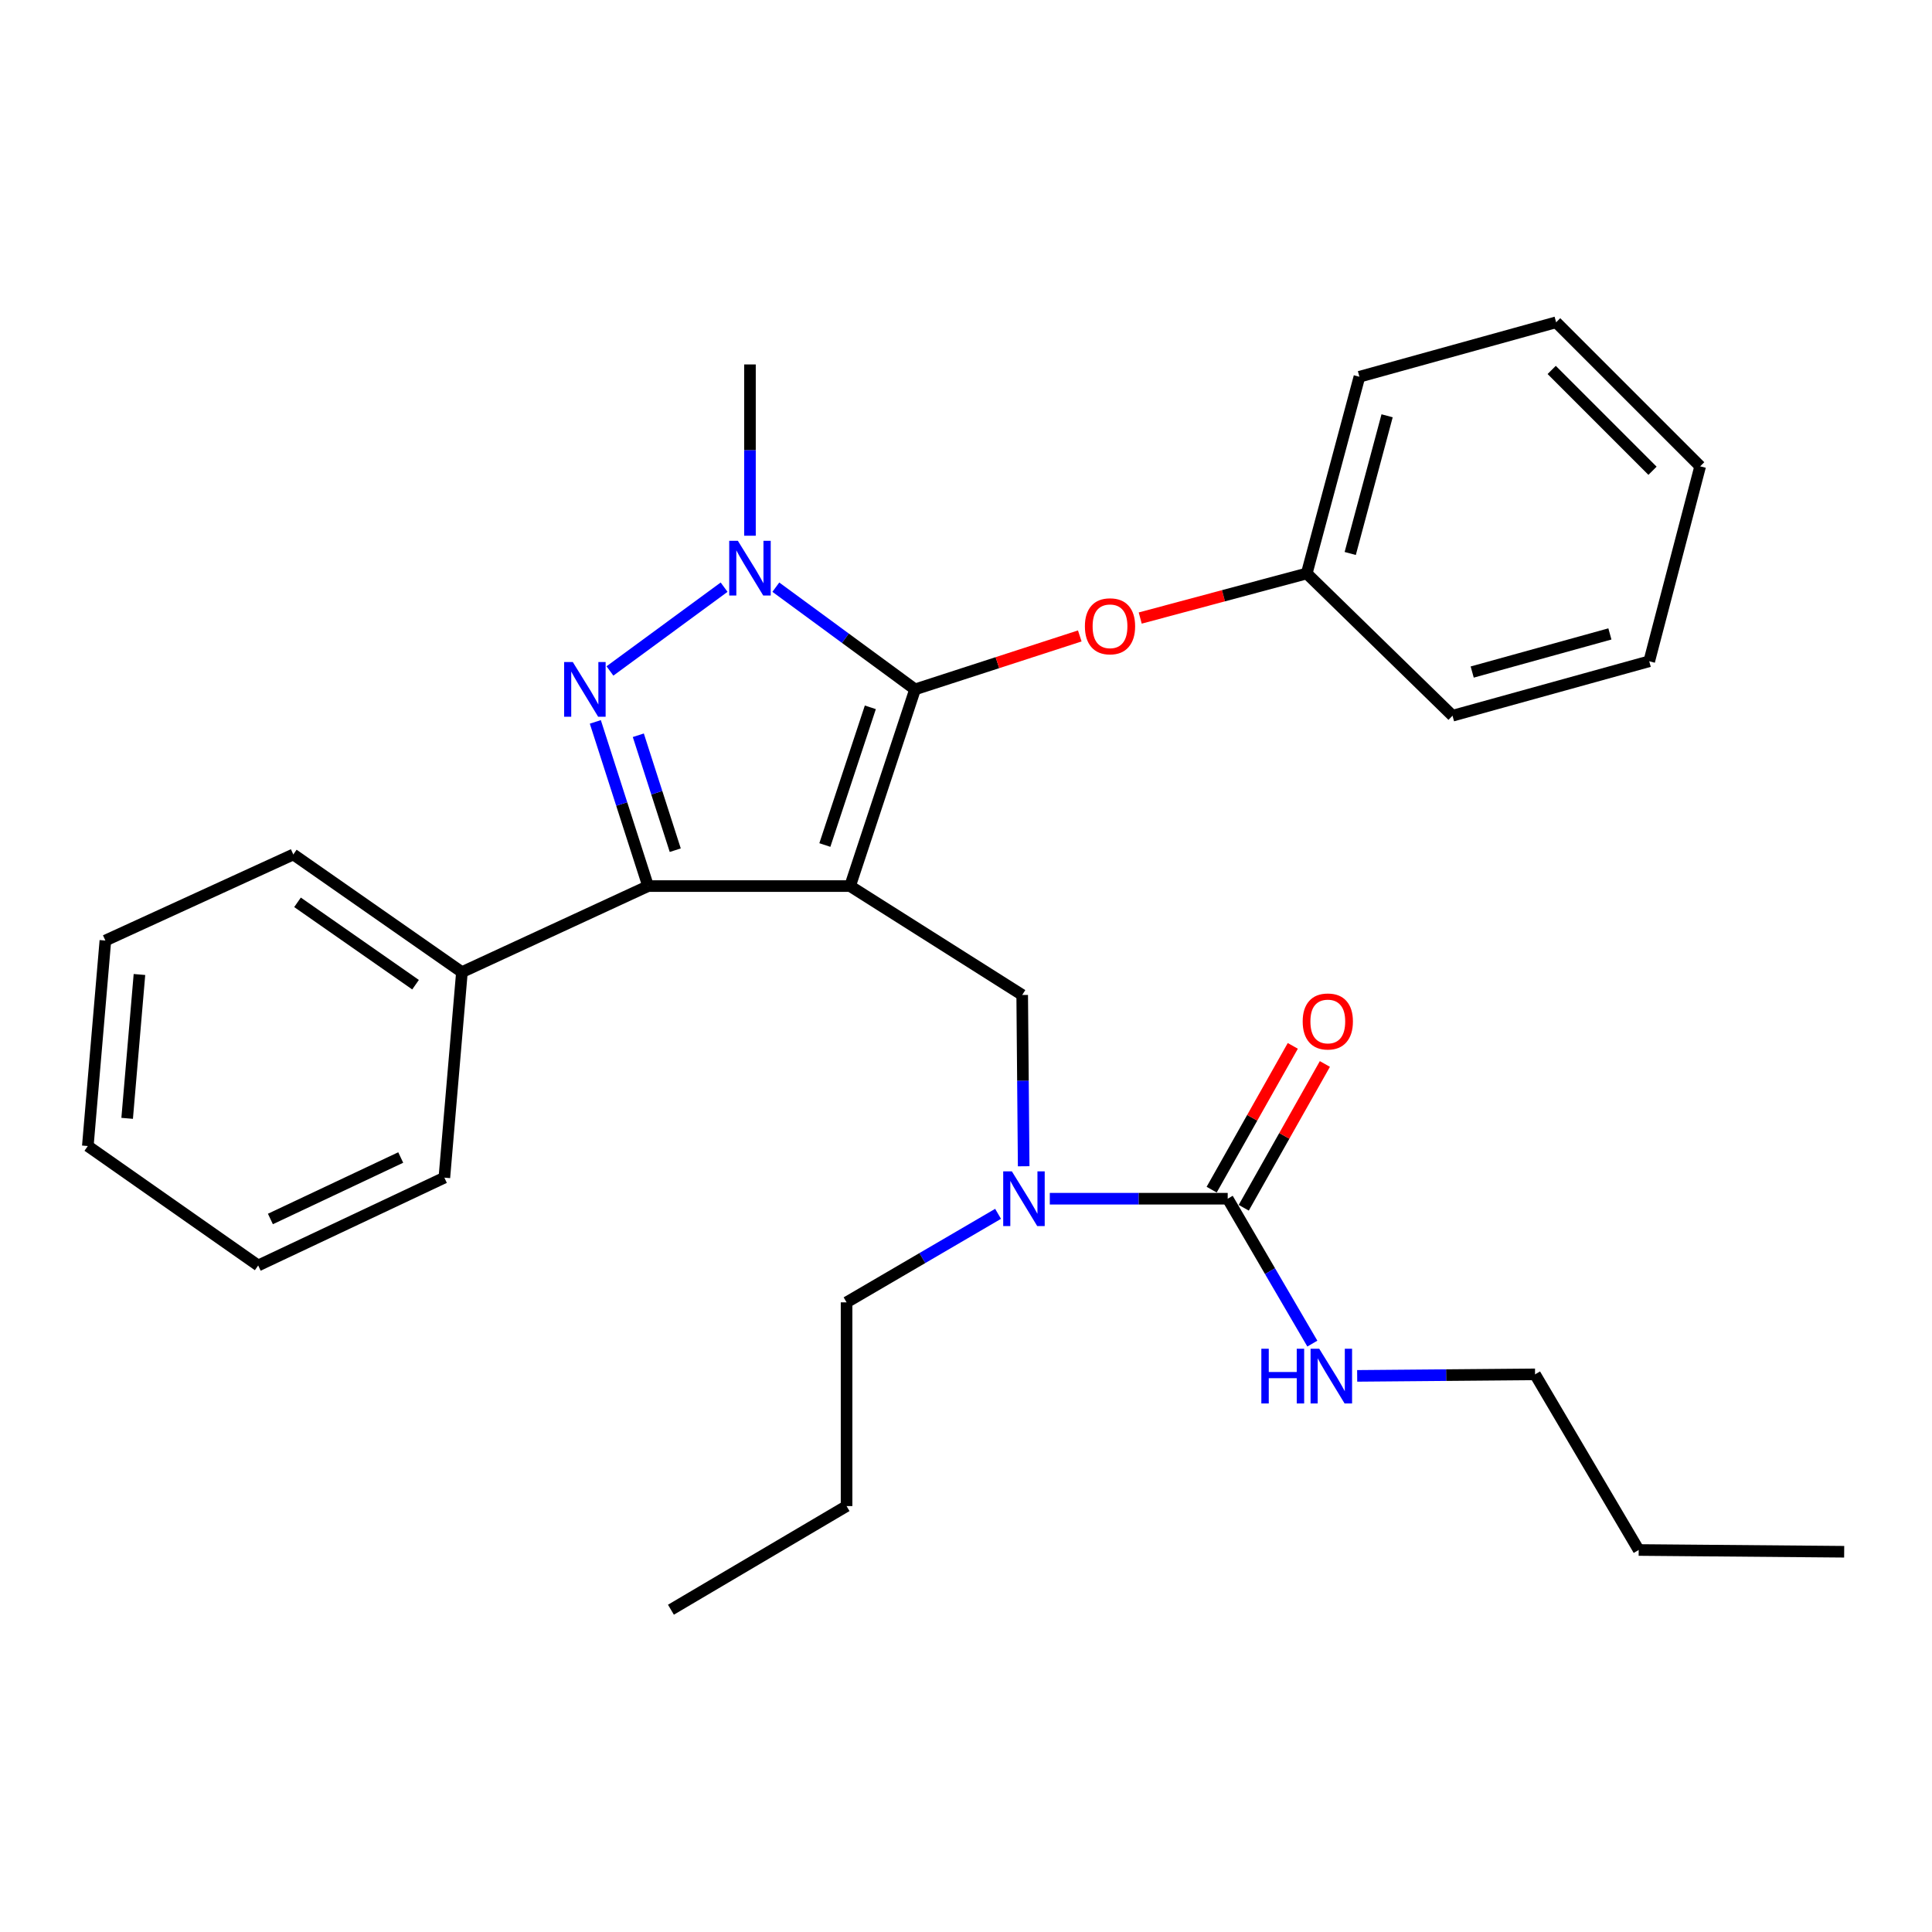 <?xml version='1.0' encoding='iso-8859-1'?>
<svg version='1.1' baseProfile='full'
              xmlns='http://www.w3.org/2000/svg'
                      xmlns:rdkit='http://www.rdkit.org/xml'
                      xmlns:xlink='http://www.w3.org/1999/xlink'
                  xml:space='preserve'
width='1000px' height='1000px' viewBox='0 0 1000 1000'>
<!-- END OF HEADER -->
<rect style='opacity:1.0;fill:#FFFFFF;stroke:none' width='1000' height='1000' x='0' y='0'> </rect>
<path class='bond-0' d='M 794.542,711.368 L 848.184,802.275' style='fill:none;fill-rule:evenodd;stroke:#000000;stroke-width:6px;stroke-linecap:butt;stroke-linejoin:miter;stroke-opacity:1' />
<path class='bond-1' d='M 794.542,711.368 L 748.505,711.761' style='fill:none;fill-rule:evenodd;stroke:#000000;stroke-width:6px;stroke-linecap:butt;stroke-linejoin:miter;stroke-opacity:1' />
<path class='bond-1' d='M 748.505,711.761 L 702.468,712.154' style='fill:none;fill-rule:evenodd;stroke:#0000FF;stroke-width:6px;stroke-linecap:butt;stroke-linejoin:miter;stroke-opacity:1' />
<path class='bond-2' d='M 529.854,603.654 L 529.471,559.327' style='fill:none;fill-rule:evenodd;stroke:#0000FF;stroke-width:6px;stroke-linecap:butt;stroke-linejoin:miter;stroke-opacity:1' />
<path class='bond-2' d='M 529.471,559.327 L 529.088,514.999' style='fill:none;fill-rule:evenodd;stroke:#000000;stroke-width:6px;stroke-linecap:butt;stroke-linejoin:miter;stroke-opacity:1' />
<path class='bond-3' d='M 543.375,620.45 L 589.418,620.45' style='fill:none;fill-rule:evenodd;stroke:#0000FF;stroke-width:6px;stroke-linecap:butt;stroke-linejoin:miter;stroke-opacity:1' />
<path class='bond-3' d='M 589.418,620.45 L 635.46,620.45' style='fill:none;fill-rule:evenodd;stroke:#000000;stroke-width:6px;stroke-linecap:butt;stroke-linejoin:miter;stroke-opacity:1' />
<path class='bond-4' d='M 516.6,628.278 L 477.39,651.185' style='fill:none;fill-rule:evenodd;stroke:#0000FF;stroke-width:6px;stroke-linecap:butt;stroke-linejoin:miter;stroke-opacity:1' />
<path class='bond-4' d='M 477.39,651.185 L 438.181,674.092' style='fill:none;fill-rule:evenodd;stroke:#000000;stroke-width:6px;stroke-linecap:butt;stroke-linejoin:miter;stroke-opacity:1' />
<path class='bond-5' d='M 635.46,620.45 L 657.364,657.95' style='fill:none;fill-rule:evenodd;stroke:#000000;stroke-width:6px;stroke-linecap:butt;stroke-linejoin:miter;stroke-opacity:1' />
<path class='bond-5' d='M 657.364,657.95 L 679.268,695.45' style='fill:none;fill-rule:evenodd;stroke:#0000FF;stroke-width:6px;stroke-linecap:butt;stroke-linejoin:miter;stroke-opacity:1' />
<path class='bond-6' d='M 643.763,625.135 L 664.76,587.924' style='fill:none;fill-rule:evenodd;stroke:#000000;stroke-width:6px;stroke-linecap:butt;stroke-linejoin:miter;stroke-opacity:1' />
<path class='bond-6' d='M 664.76,587.924 L 685.756,550.713' style='fill:none;fill-rule:evenodd;stroke:#FF0000;stroke-width:6px;stroke-linecap:butt;stroke-linejoin:miter;stroke-opacity:1' />
<path class='bond-6' d='M 627.157,615.765 L 648.154,578.554' style='fill:none;fill-rule:evenodd;stroke:#000000;stroke-width:6px;stroke-linecap:butt;stroke-linejoin:miter;stroke-opacity:1' />
<path class='bond-6' d='M 648.154,578.554 L 669.151,541.343' style='fill:none;fill-rule:evenodd;stroke:#FF0000;stroke-width:6px;stroke-linecap:butt;stroke-linejoin:miter;stroke-opacity:1' />
<path class='bond-7' d='M 848.184,802.275 L 954.545,803.186' style='fill:none;fill-rule:evenodd;stroke:#000000;stroke-width:6px;stroke-linecap:butt;stroke-linejoin:miter;stroke-opacity:1' />
<path class='bond-8' d='M 529.088,514.999 L 440.003,458.635' style='fill:none;fill-rule:evenodd;stroke:#000000;stroke-width:6px;stroke-linecap:butt;stroke-linejoin:miter;stroke-opacity:1' />
<path class='bond-9' d='M 401.573,303.917 L 437.604,330.368' style='fill:none;fill-rule:evenodd;stroke:#0000FF;stroke-width:6px;stroke-linecap:butt;stroke-linejoin:miter;stroke-opacity:1' />
<path class='bond-9' d='M 437.604,330.368 L 473.635,356.818' style='fill:none;fill-rule:evenodd;stroke:#000000;stroke-width:6px;stroke-linecap:butt;stroke-linejoin:miter;stroke-opacity:1' />
<path class='bond-10' d='M 374.793,303.917 L 315.706,347.293' style='fill:none;fill-rule:evenodd;stroke:#0000FF;stroke-width:6px;stroke-linecap:butt;stroke-linejoin:miter;stroke-opacity:1' />
<path class='bond-11' d='M 388.183,277.291 L 388.183,232.964' style='fill:none;fill-rule:evenodd;stroke:#0000FF;stroke-width:6px;stroke-linecap:butt;stroke-linejoin:miter;stroke-opacity:1' />
<path class='bond-11' d='M 388.183,232.964 L 388.183,188.637' style='fill:none;fill-rule:evenodd;stroke:#000000;stroke-width:6px;stroke-linecap:butt;stroke-linejoin:miter;stroke-opacity:1' />
<path class='bond-12' d='M 473.635,356.818 L 516.262,342.991' style='fill:none;fill-rule:evenodd;stroke:#000000;stroke-width:6px;stroke-linecap:butt;stroke-linejoin:miter;stroke-opacity:1' />
<path class='bond-12' d='M 516.262,342.991 L 558.889,329.163' style='fill:none;fill-rule:evenodd;stroke:#FF0000;stroke-width:6px;stroke-linecap:butt;stroke-linejoin:miter;stroke-opacity:1' />
<path class='bond-13' d='M 473.635,356.818 L 440.003,458.635' style='fill:none;fill-rule:evenodd;stroke:#000000;stroke-width:6px;stroke-linecap:butt;stroke-linejoin:miter;stroke-opacity:1' />
<path class='bond-13' d='M 450.485,366.11 L 426.943,437.382' style='fill:none;fill-rule:evenodd;stroke:#000000;stroke-width:6px;stroke-linecap:butt;stroke-linejoin:miter;stroke-opacity:1' />
<path class='bond-14' d='M 440.003,458.635 L 335.452,458.635' style='fill:none;fill-rule:evenodd;stroke:#000000;stroke-width:6px;stroke-linecap:butt;stroke-linejoin:miter;stroke-opacity:1' />
<path class='bond-15' d='M 335.452,458.635 L 239.09,503.178' style='fill:none;fill-rule:evenodd;stroke:#000000;stroke-width:6px;stroke-linecap:butt;stroke-linejoin:miter;stroke-opacity:1' />
<path class='bond-16' d='M 335.452,458.635 L 321.797,416.143' style='fill:none;fill-rule:evenodd;stroke:#000000;stroke-width:6px;stroke-linecap:butt;stroke-linejoin:miter;stroke-opacity:1' />
<path class='bond-16' d='M 321.797,416.143 L 308.141,373.651' style='fill:none;fill-rule:evenodd;stroke:#0000FF;stroke-width:6px;stroke-linecap:butt;stroke-linejoin:miter;stroke-opacity:1' />
<path class='bond-16' d='M 349.508,440.054 L 339.949,410.31' style='fill:none;fill-rule:evenodd;stroke:#000000;stroke-width:6px;stroke-linecap:butt;stroke-linejoin:miter;stroke-opacity:1' />
<path class='bond-16' d='M 339.949,410.31 L 330.39,380.565' style='fill:none;fill-rule:evenodd;stroke:#0000FF;stroke-width:6px;stroke-linecap:butt;stroke-linejoin:miter;stroke-opacity:1' />
<path class='bond-17' d='M 438.181,674.092 L 438.181,779.543' style='fill:none;fill-rule:evenodd;stroke:#000000;stroke-width:6px;stroke-linecap:butt;stroke-linejoin:miter;stroke-opacity:1' />
<path class='bond-18' d='M 438.181,779.543 L 347.274,833.184' style='fill:none;fill-rule:evenodd;stroke:#000000;stroke-width:6px;stroke-linecap:butt;stroke-linejoin:miter;stroke-opacity:1' />
<path class='bond-19' d='M 590.177,319.9 L 633.273,308.36' style='fill:none;fill-rule:evenodd;stroke:#FF0000;stroke-width:6px;stroke-linecap:butt;stroke-linejoin:miter;stroke-opacity:1' />
<path class='bond-19' d='M 633.273,308.36 L 676.369,296.82' style='fill:none;fill-rule:evenodd;stroke:#000000;stroke-width:6px;stroke-linecap:butt;stroke-linejoin:miter;stroke-opacity:1' />
<path class='bond-20' d='M 703.635,195.003 L 676.369,296.82' style='fill:none;fill-rule:evenodd;stroke:#000000;stroke-width:6px;stroke-linecap:butt;stroke-linejoin:miter;stroke-opacity:1' />
<path class='bond-20' d='M 717.963,215.208 L 698.877,286.48' style='fill:none;fill-rule:evenodd;stroke:#000000;stroke-width:6px;stroke-linecap:butt;stroke-linejoin:miter;stroke-opacity:1' />
<path class='bond-21' d='M 703.635,195.003 L 805.453,166.816' style='fill:none;fill-rule:evenodd;stroke:#000000;stroke-width:6px;stroke-linecap:butt;stroke-linejoin:miter;stroke-opacity:1' />
<path class='bond-22' d='M 676.369,296.82 L 751.821,370.451' style='fill:none;fill-rule:evenodd;stroke:#000000;stroke-width:6px;stroke-linecap:butt;stroke-linejoin:miter;stroke-opacity:1' />
<path class='bond-23' d='M 805.453,166.816 L 880.004,241.367' style='fill:none;fill-rule:evenodd;stroke:#000000;stroke-width:6px;stroke-linecap:butt;stroke-linejoin:miter;stroke-opacity:1' />
<path class='bond-23' d='M 803.153,191.481 L 855.339,243.667' style='fill:none;fill-rule:evenodd;stroke:#000000;stroke-width:6px;stroke-linecap:butt;stroke-linejoin:miter;stroke-opacity:1' />
<path class='bond-24' d='M 239.09,503.178 L 151.816,442.27' style='fill:none;fill-rule:evenodd;stroke:#000000;stroke-width:6px;stroke-linecap:butt;stroke-linejoin:miter;stroke-opacity:1' />
<path class='bond-24' d='M 215.087,509.677 L 153.995,467.041' style='fill:none;fill-rule:evenodd;stroke:#000000;stroke-width:6px;stroke-linecap:butt;stroke-linejoin:miter;stroke-opacity:1' />
<path class='bond-25' d='M 239.09,503.178 L 230.001,609.55' style='fill:none;fill-rule:evenodd;stroke:#000000;stroke-width:6px;stroke-linecap:butt;stroke-linejoin:miter;stroke-opacity:1' />
<path class='bond-26' d='M 151.816,442.27 L 54.543,486.823' style='fill:none;fill-rule:evenodd;stroke:#000000;stroke-width:6px;stroke-linecap:butt;stroke-linejoin:miter;stroke-opacity:1' />
<path class='bond-27' d='M 54.543,486.823 L 45.455,593.184' style='fill:none;fill-rule:evenodd;stroke:#000000;stroke-width:6px;stroke-linecap:butt;stroke-linejoin:miter;stroke-opacity:1' />
<path class='bond-27' d='M 72.178,504.4 L 65.816,578.853' style='fill:none;fill-rule:evenodd;stroke:#000000;stroke-width:6px;stroke-linecap:butt;stroke-linejoin:miter;stroke-opacity:1' />
<path class='bond-28' d='M 45.455,593.184 L 133.639,655.004' style='fill:none;fill-rule:evenodd;stroke:#000000;stroke-width:6px;stroke-linecap:butt;stroke-linejoin:miter;stroke-opacity:1' />
<path class='bond-29' d='M 133.639,655.004 L 230.001,609.55' style='fill:none;fill-rule:evenodd;stroke:#000000;stroke-width:6px;stroke-linecap:butt;stroke-linejoin:miter;stroke-opacity:1' />
<path class='bond-29' d='M 139.959,630.941 L 207.413,599.123' style='fill:none;fill-rule:evenodd;stroke:#000000;stroke-width:6px;stroke-linecap:butt;stroke-linejoin:miter;stroke-opacity:1' />
<path class='bond-30' d='M 880.004,241.367 L 853.639,342.274' style='fill:none;fill-rule:evenodd;stroke:#000000;stroke-width:6px;stroke-linecap:butt;stroke-linejoin:miter;stroke-opacity:1' />
<path class='bond-31' d='M 751.821,370.451 L 853.639,342.274' style='fill:none;fill-rule:evenodd;stroke:#000000;stroke-width:6px;stroke-linecap:butt;stroke-linejoin:miter;stroke-opacity:1' />
<path class='bond-31' d='M 762.009,347.848 L 833.281,328.124' style='fill:none;fill-rule:evenodd;stroke:#000000;stroke-width:6px;stroke-linecap:butt;stroke-linejoin:miter;stroke-opacity:1' />
<path  class='atom-1' d='M 523.739 606.29
L 533.019 621.29
Q 533.939 622.77, 535.419 625.45
Q 536.899 628.13, 536.979 628.29
L 536.979 606.29
L 540.739 606.29
L 540.739 634.61
L 536.859 634.61
L 526.899 618.21
Q 525.739 616.29, 524.499 614.09
Q 523.299 611.89, 522.939 611.21
L 522.939 634.61
L 519.259 634.61
L 519.259 606.29
L 523.739 606.29
' fill='#0000FF'/>
<path  class='atom-3' d='M 652.871 698.108
L 656.711 698.108
L 656.711 710.148
L 671.191 710.148
L 671.191 698.108
L 675.031 698.108
L 675.031 726.428
L 671.191 726.428
L 671.191 713.348
L 656.711 713.348
L 656.711 726.428
L 652.871 726.428
L 652.871 698.108
' fill='#0000FF'/>
<path  class='atom-3' d='M 682.831 698.108
L 692.111 713.108
Q 693.031 714.588, 694.511 717.268
Q 695.991 719.948, 696.071 720.108
L 696.071 698.108
L 699.831 698.108
L 699.831 726.428
L 695.951 726.428
L 685.991 710.028
Q 684.831 708.108, 683.591 705.908
Q 682.391 703.708, 682.031 703.028
L 682.031 726.428
L 678.351 726.428
L 678.351 698.108
L 682.831 698.108
' fill='#0000FF'/>
<path  class='atom-4' d='M 674.269 528.712
Q 674.269 521.912, 677.629 518.112
Q 680.989 514.312, 687.269 514.312
Q 693.549 514.312, 696.909 518.112
Q 700.269 521.912, 700.269 528.712
Q 700.269 535.592, 696.869 539.512
Q 693.469 543.392, 687.269 543.392
Q 681.029 543.392, 677.629 539.512
Q 674.269 535.632, 674.269 528.712
M 687.269 540.192
Q 691.589 540.192, 693.909 537.312
Q 696.269 534.392, 696.269 528.712
Q 696.269 523.152, 693.909 520.352
Q 691.589 517.512, 687.269 517.512
Q 682.949 517.512, 680.589 520.312
Q 678.269 523.112, 678.269 528.712
Q 678.269 534.432, 680.589 537.312
Q 682.949 540.192, 687.269 540.192
' fill='#FF0000'/>
<path  class='atom-8' d='M 381.923 279.928
L 391.203 294.928
Q 392.123 296.408, 393.603 299.088
Q 395.083 301.768, 395.163 301.928
L 395.163 279.928
L 398.923 279.928
L 398.923 308.248
L 395.043 308.248
L 385.083 291.848
Q 383.923 289.928, 382.683 287.728
Q 381.483 285.528, 381.123 284.848
L 381.123 308.248
L 377.443 308.248
L 377.443 279.928
L 381.923 279.928
' fill='#0000FF'/>
<path  class='atom-12' d='M 296.471 342.658
L 305.751 357.658
Q 306.671 359.138, 308.151 361.818
Q 309.631 364.498, 309.711 364.658
L 309.711 342.658
L 313.471 342.658
L 313.471 370.978
L 309.591 370.978
L 299.631 354.578
Q 298.471 352.658, 297.231 350.458
Q 296.031 348.258, 295.671 347.578
L 295.671 370.978
L 291.991 370.978
L 291.991 342.658
L 296.471 342.658
' fill='#0000FF'/>
<path  class='atom-16' d='M 561.541 324.166
Q 561.541 317.366, 564.901 313.566
Q 568.261 309.766, 574.541 309.766
Q 580.821 309.766, 584.181 313.566
Q 587.541 317.366, 587.541 324.166
Q 587.541 331.046, 584.141 334.966
Q 580.741 338.846, 574.541 338.846
Q 568.301 338.846, 564.901 334.966
Q 561.541 331.086, 561.541 324.166
M 574.541 335.646
Q 578.861 335.646, 581.181 332.766
Q 583.541 329.846, 583.541 324.166
Q 583.541 318.606, 581.181 315.806
Q 578.861 312.966, 574.541 312.966
Q 570.221 312.966, 567.861 315.766
Q 565.541 318.566, 565.541 324.166
Q 565.541 329.886, 567.861 332.766
Q 570.221 335.646, 574.541 335.646
' fill='#FF0000'/>
</svg>
